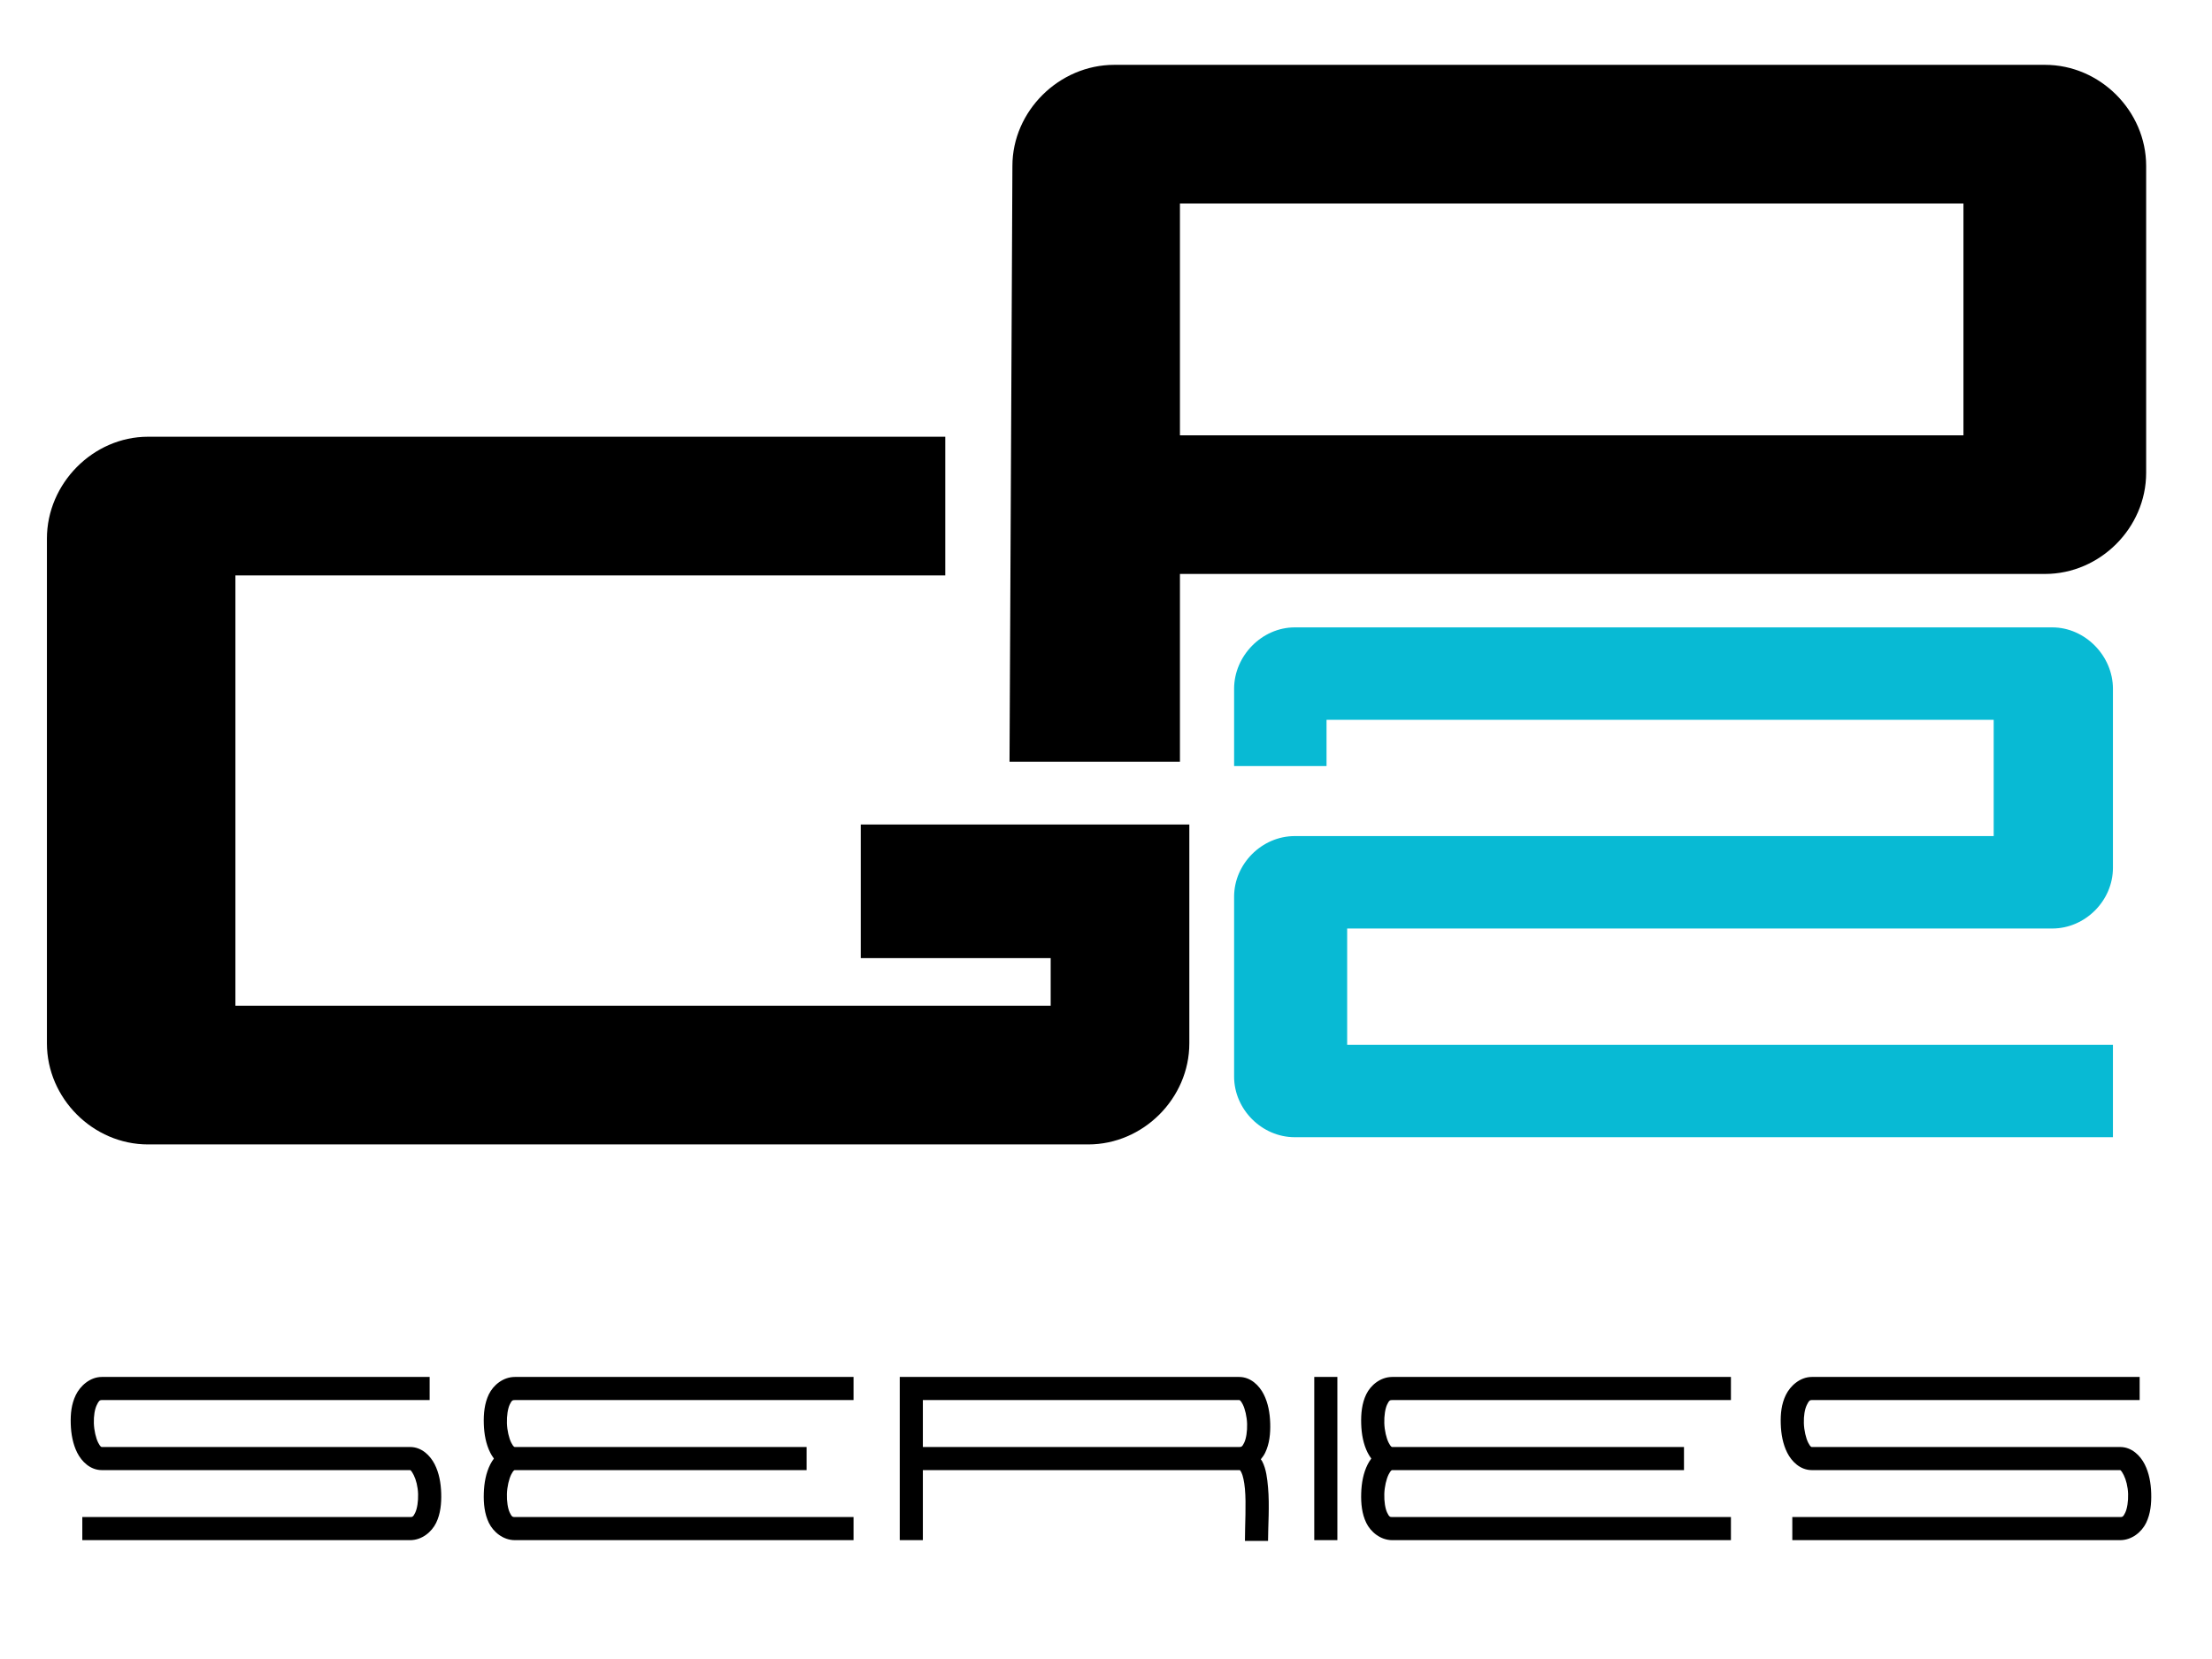 <?xml version="1.0" encoding="UTF-8" standalone="no"?>
<!DOCTYPE svg PUBLIC "-//W3C//DTD SVG 1.0//EN" "http://www.w3.org/TR/2001/REC-SVG-20010904/DTD/svg10.dtd">
<!-- Created with Inkscape (http://www.inkscape.org/) -->
<svg
   xmlns:svg="http://www.w3.org/2000/svg"
   xmlns="http://www.w3.org/2000/svg"
   version="1.0"
   width="800"
   height="600"
   id="svg2">
  <defs
     id="defs4" />
  <g
     id="layer1">
    <path
       d="M 402.976,23.451 C 383.089,23.451 366.151,40.127 366.151,60.014 L 365.106,275.479 L 426.742,275.479 L 426.742,207.575 L 739.622,207.575 C 759.509,207.575 776.185,190.898 776.186,171.011 L 776.186,60.014 C 776.186,40.127 759.509,23.451 739.622,23.451 L 402.976,23.451 z M 426.742,73.595 L 710.11,73.595 L 710.11,157.43 L 426.742,157.43 L 426.742,73.595 z M 53.532,157.953 C 33.645,157.953 16.969,174.89 16.969,194.777 L 16.969,377.334 C 16.969,397.222 33.645,413.898 53.532,413.898 L 393.574,413.898 C 413.461,413.898 430.138,397.222 430.137,377.334 L 430.137,298.2 L 311.306,298.2 L 311.306,346.516 L 379.993,346.516 L 379.993,363.754 L 85.134,363.754 L 85.134,208.097 L 341.862,208.097 L 341.862,157.953 L 53.532,157.953 z"
       id="rect3351"
       style="opacity:1;fill:#000000;fill-opacity:1;fill-rule:nonzero;stroke:none;stroke-width:6;stroke-linecap:square;stroke-linejoin:round;stroke-miterlimit:4;stroke-dasharray:none;stroke-opacity:1" />
    <path
       d="M 468.268,226.901 C 456.374,226.901 446.33,237.207 446.33,249.101 L 446.33,277.046 L 479.76,277.046 L 479.76,260.331 L 721.042,260.331 L 721.042,302.379 L 468.268,302.379 C 456.374,302.379 446.33,312.423 446.33,324.317 L 446.33,389.348 C 446.33,401.242 456.374,411.286 468.268,411.286 L 764.172,411.286 L 764.172,377.857 L 730.743,377.857 L 677.986,377.857 L 487.221,377.857 L 487.221,335.809 L 742.234,335.809 C 754.128,335.809 764.172,325.764 764.172,313.87 L 764.172,249.101 C 764.172,237.207 754.128,226.901 742.234,226.901 L 468.268,226.901 z"
       id="rect3388"
       style="opacity:1;fill:#08bad4;fill-opacity:1;fill-rule:nonzero;stroke:none;stroke-width:4;stroke-linecap:square;stroke-linejoin:round;stroke-miterlimit:4;stroke-dasharray:none;stroke-opacity:1" />
    <path
       d="M 36.818,497.994 C 32.538,497.994 29.002,501.255 27.415,504.523 C 25.829,507.792 25.473,511.287 25.587,514.97 C 25.701,518.653 26.35,522.279 27.938,525.417 C 29.526,528.554 32.616,531.685 36.818,531.685 L 148.337,531.685 C 148.452,531.685 148.827,531.902 149.642,533.513 C 150.458,535.124 151.128,537.655 151.209,540.304 C 151.291,542.952 150.884,545.613 150.165,547.094 C 149.446,548.575 149.158,548.661 148.337,548.661 L 29.766,548.661 L 29.766,557.018 L 148.337,557.018 C 152.616,557.018 156.152,554.018 157.739,550.75 C 159.325,547.482 159.681,543.725 159.567,540.042 C 159.453,536.359 158.804,532.733 157.216,529.596 C 155.628,526.458 152.538,523.328 148.337,523.328 L 36.818,523.328 C 36.702,523.328 36.327,523.372 35.512,521.761 C 34.696,520.149 34.027,517.358 33.945,514.709 C 33.863,512.06 34.27,509.66 34.989,508.18 C 35.708,506.699 35.996,506.352 36.818,506.352 L 155.388,506.352 L 155.388,497.994 L 36.818,497.994 z M 186.206,497.994 C 181.927,497.994 178.391,500.994 176.804,504.262 C 175.217,507.53 174.862,511.287 174.976,514.97 C 175.09,518.653 175.738,522.279 177.326,525.417 C 177.672,526.101 178.147,526.856 178.632,527.506 C 178.147,528.157 177.672,528.912 177.326,529.596 C 175.738,532.733 175.09,536.359 174.976,540.042 C 174.862,543.725 175.217,547.482 176.804,550.75 C 178.391,554.018 181.927,557.018 186.206,557.018 L 308.694,557.018 L 308.694,548.661 L 186.206,548.661 C 185.385,548.661 185.097,548.575 184.378,547.094 C 183.659,545.613 183.251,542.952 183.333,540.304 C 183.415,537.655 184.085,534.863 184.9,533.252 C 185.716,531.641 186.09,531.685 186.206,531.685 L 291.718,531.685 L 291.718,523.328 L 186.206,523.328 C 186.09,523.328 185.716,523.372 184.9,521.761 C 184.085,520.149 183.415,517.358 183.333,514.709 C 183.251,512.06 183.659,509.399 184.378,507.919 C 185.097,506.438 185.385,506.352 186.206,506.352 L 308.694,506.352 L 308.694,497.994 L 186.206,497.994 z M 325.409,497.994 L 325.409,557.018 L 333.766,557.018 L 333.766,531.685 L 448.158,531.685 C 448.245,531.685 448.333,531.687 448.419,531.685 C 448.481,531.749 448.67,531.94 448.942,532.468 C 449.485,533.525 449.999,535.717 450.247,538.475 C 450.743,543.992 450.247,551.42 450.247,557.28 L 458.605,557.28 C 458.605,551.915 459.196,544.533 458.605,537.953 C 458.309,534.663 457.943,531.329 456.515,528.551 C 456.379,528.286 456.162,528.025 455.993,527.767 C 456.615,527.027 457.164,526.234 457.56,525.417 C 459.147,522.149 459.502,518.392 459.388,514.709 C 459.274,511.026 458.626,507.4 457.038,504.262 C 455.45,501.125 452.36,497.994 448.158,497.994 L 333.766,497.994 L 325.409,497.994 z M 475.32,497.994 L 475.32,557.018 L 483.677,557.018 L 483.677,497.994 L 475.32,497.994 z M 503.526,497.994 C 499.246,497.994 495.71,500.994 494.124,504.262 C 492.537,507.53 492.182,511.287 492.296,514.97 C 492.409,518.653 493.058,522.279 494.646,525.417 C 494.992,526.101 495.467,526.856 495.952,527.506 C 495.467,528.157 494.992,528.912 494.646,529.596 C 493.058,532.733 492.41,536.359 492.296,540.042 C 492.182,543.725 492.537,547.482 494.124,550.75 C 495.71,554.018 499.246,557.018 503.526,557.018 L 626.014,557.018 L 626.014,548.661 L 503.526,548.661 C 502.705,548.661 502.416,548.575 501.698,547.094 C 500.979,545.613 500.571,542.952 500.653,540.304 C 500.735,537.655 501.405,534.863 502.22,533.252 C 503.035,531.641 503.41,531.685 503.526,531.685 L 609.038,531.685 L 609.038,523.328 L 503.526,523.328 C 503.41,523.328 503.035,523.372 502.22,521.761 C 501.404,520.149 500.735,517.358 500.653,514.709 C 500.571,512.06 500.979,509.399 501.698,507.919 C 502.416,506.438 502.705,506.352 503.526,506.352 L 626.014,506.352 L 626.014,497.994 L 503.526,497.994 z M 655.265,497.994 C 650.985,497.994 647.449,501.255 645.863,504.523 C 644.276,507.792 643.921,511.287 644.035,514.97 C 644.149,518.653 644.797,522.279 646.385,525.417 C 647.973,528.555 651.063,531.685 655.265,531.685 L 766.784,531.685 C 766.9,531.685 767.274,531.902 768.09,533.513 C 768.905,535.125 769.575,537.655 769.657,540.304 C 769.739,542.952 769.331,545.613 768.612,547.094 C 767.893,548.575 767.605,548.661 766.784,548.661 L 648.213,548.661 L 648.213,557.018 L 766.784,557.018 C 771.063,557.018 774.599,554.018 776.186,550.75 C 777.773,547.482 778.128,543.725 778.014,540.042 C 777.9,536.359 777.251,532.733 775.664,529.596 C 774.076,526.458 770.985,523.328 766.784,523.328 L 655.265,523.328 C 655.149,523.328 654.774,523.372 653.959,521.761 C 653.144,520.149 652.474,517.358 652.392,514.709 C 652.31,512.061 652.718,509.66 653.437,508.18 C 654.156,506.699 654.444,506.352 655.265,506.352 L 773.835,506.352 L 773.835,497.994 L 655.265,497.994 z M 333.766,506.352 L 448.158,506.352 C 448.274,506.352 448.649,506.307 449.464,507.919 C 450.279,509.53 450.949,512.322 451.031,514.97 C 451.113,517.619 450.705,520.28 449.986,521.761 C 449.267,523.241 448.979,523.328 448.158,523.328 L 333.766,523.328 L 333.766,506.352 z"
       id="path3407"
       style="fill:#000000;fill-opacity:1;fill-rule:evenodd;stroke:none;stroke-width:1px;stroke-linecap:butt;stroke-linejoin:miter;stroke-opacity:1" />
  </g>
</svg>

